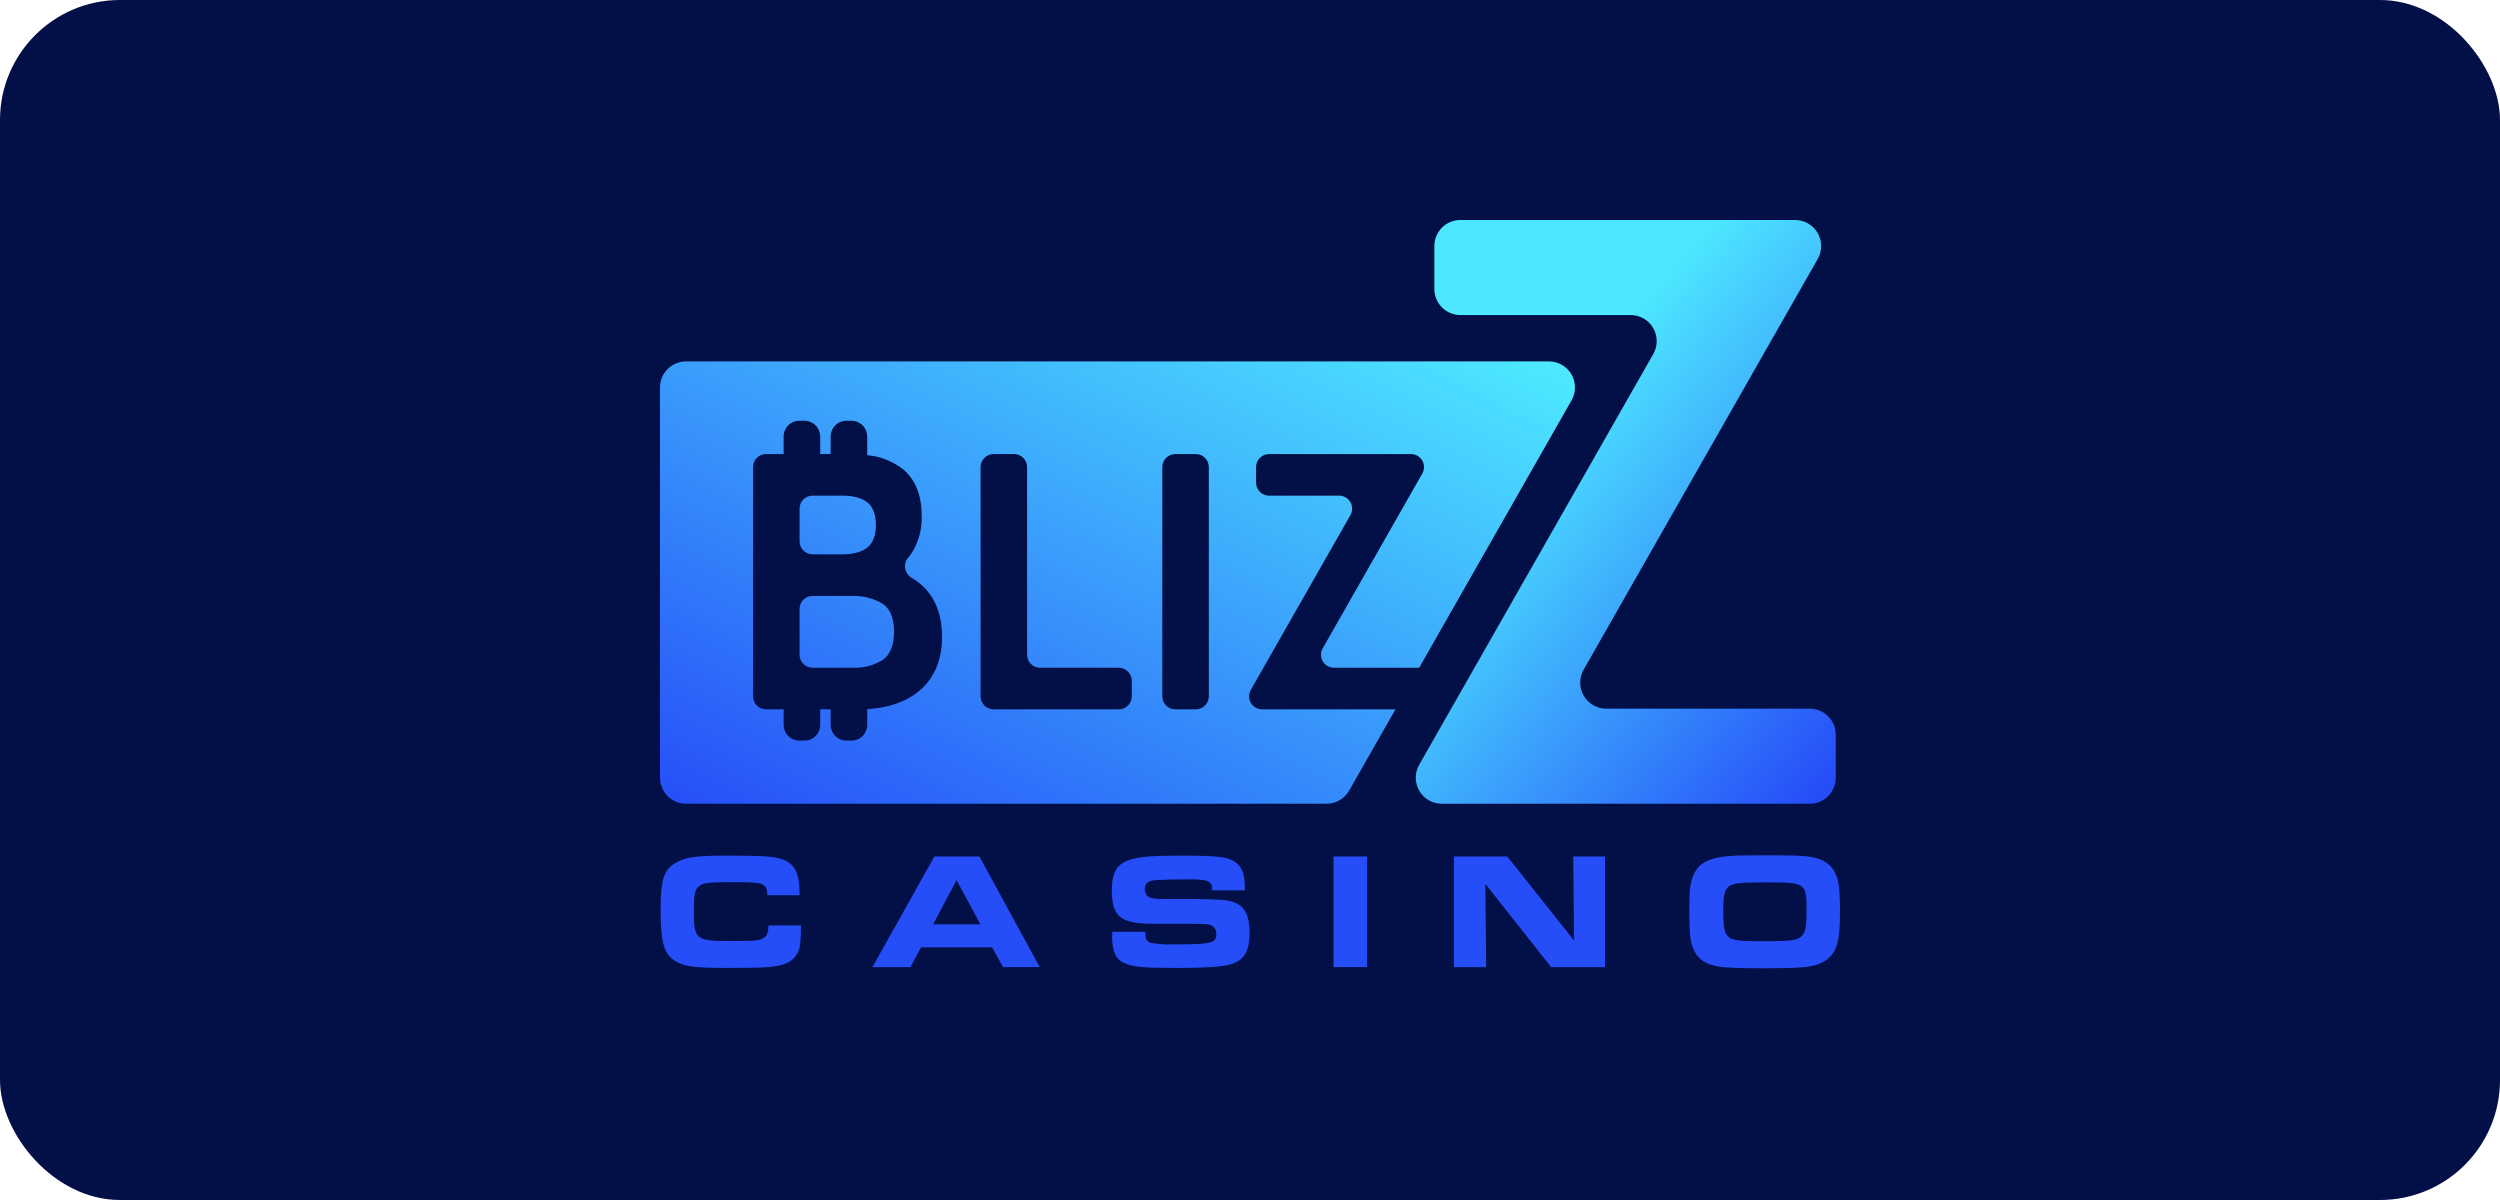<?xml version="1.0" encoding="UTF-8"?>
<svg xmlns="http://www.w3.org/2000/svg" width="125" height="60" viewBox="0 0 125 60" fill="none">
  <rect width="125" height="60" rx="6" fill="#030F47"></rect>
  <path d="M89.759 11H73.016C72.672 11 72.342 11.137 72.098 11.381C71.855 11.626 71.718 11.957 71.718 12.302V14.45C71.718 14.796 71.855 15.127 72.098 15.371C72.342 15.616 72.672 15.753 73.016 15.753H81.537C81.765 15.753 81.988 15.813 82.185 15.927C82.382 16.041 82.546 16.204 82.66 16.402C82.774 16.599 82.835 16.823 82.835 17.051C82.836 17.279 82.777 17.504 82.664 17.702L70.959 38.238C70.846 38.436 70.787 38.66 70.787 38.888C70.788 39.116 70.849 39.34 70.963 39.538C71.077 39.735 71.24 39.899 71.438 40.013C71.635 40.127 71.858 40.187 72.085 40.187H90.49C90.835 40.187 91.165 40.049 91.408 39.805C91.652 39.561 91.788 39.23 91.788 38.884V36.736C91.788 36.391 91.652 36.059 91.408 35.815C91.165 35.571 90.835 35.434 90.49 35.434H80.309C80.082 35.434 79.858 35.374 79.661 35.26C79.464 35.146 79.3 34.983 79.186 34.785C79.072 34.588 79.011 34.364 79.01 34.136C79.01 33.907 79.069 33.683 79.182 33.485L90.886 12.949C90.999 12.751 91.058 12.527 91.058 12.298C91.057 12.07 90.997 11.846 90.882 11.649C90.768 11.451 90.605 11.288 90.408 11.174C90.21 11.06 89.987 11 89.76 11" fill="url(#paint0_linear_2424_1417)"></path>
  <path d="M66.33 40.187H34.298C33.954 40.186 33.624 40.049 33.381 39.805C33.137 39.561 33 39.23 33 38.884V19.373C33 19.028 33.137 18.697 33.381 18.453C33.624 18.209 33.954 18.072 34.298 18.071H77.45C77.678 18.07 77.902 18.129 78.099 18.243C78.296 18.357 78.46 18.521 78.573 18.719C78.688 18.916 78.749 19.141 78.75 19.369C78.751 19.598 78.691 19.822 78.577 20.02L70.955 33.394C70.951 33.393 70.947 33.392 70.944 33.391C70.94 33.389 70.936 33.389 70.931 33.388H66.7C66.586 33.388 66.474 33.358 66.376 33.301C66.277 33.245 66.195 33.163 66.138 33.064C66.081 32.965 66.051 32.853 66.051 32.739C66.05 32.625 66.08 32.513 66.136 32.414L71.115 23.678C71.172 23.579 71.201 23.467 71.201 23.353C71.201 23.239 71.17 23.127 71.113 23.028C71.056 22.93 70.974 22.848 70.876 22.791C70.777 22.734 70.666 22.704 70.552 22.704H63.453C63.281 22.704 63.115 22.772 62.994 22.895C62.872 23.017 62.804 23.182 62.804 23.355V24.131C62.804 24.304 62.872 24.47 62.994 24.592C63.115 24.714 63.281 24.782 63.453 24.782H66.957C67.071 24.782 67.183 24.812 67.281 24.869C67.38 24.926 67.462 25.008 67.519 25.107C67.576 25.205 67.606 25.317 67.606 25.431C67.607 25.545 67.577 25.657 67.521 25.756L62.541 34.493C62.485 34.592 62.456 34.704 62.456 34.818C62.456 34.932 62.486 35.044 62.544 35.143C62.601 35.241 62.682 35.323 62.781 35.38C62.879 35.437 62.991 35.467 63.105 35.467H69.773L67.457 39.532C67.343 39.731 67.179 39.896 66.981 40.011C66.783 40.126 66.558 40.187 66.33 40.187ZM41.011 35.467H41.533V36.241C41.533 36.451 41.616 36.651 41.763 36.799C41.911 36.947 42.111 37.031 42.319 37.031H42.575C42.784 37.031 42.984 36.947 43.131 36.799C43.279 36.651 43.362 36.451 43.362 36.241V35.456C44.451 35.396 45.337 35.079 45.995 34.514C46.73 33.883 47.103 32.982 47.103 31.839C47.103 30.882 46.849 30.103 46.349 29.523C46.129 29.273 45.871 29.059 45.583 28.892C45.496 28.84 45.422 28.769 45.365 28.685C45.309 28.601 45.271 28.506 45.255 28.405C45.239 28.316 45.244 28.224 45.268 28.137C45.292 28.049 45.336 27.969 45.396 27.901C45.463 27.824 45.525 27.743 45.581 27.659C45.933 27.099 46.109 26.447 46.086 25.785C46.086 24.788 45.785 24.017 45.191 23.493C44.667 23.072 44.03 22.817 43.362 22.759V21.828C43.361 21.619 43.279 21.418 43.131 21.27C42.983 21.122 42.784 21.039 42.575 21.038H42.319C42.111 21.038 41.911 21.122 41.763 21.27C41.616 21.418 41.533 21.618 41.533 21.828V22.704H41.011V21.828C41.01 21.619 40.927 21.418 40.78 21.27C40.632 21.122 40.432 21.039 40.224 21.038H39.968C39.76 21.038 39.559 21.122 39.412 21.27C39.264 21.418 39.181 21.618 39.181 21.828V22.704H38.302C38.13 22.704 37.965 22.772 37.843 22.895C37.721 23.017 37.653 23.182 37.653 23.355V34.816C37.653 34.988 37.721 35.154 37.843 35.276C37.965 35.398 38.13 35.467 38.302 35.467H39.182V36.241C39.182 36.451 39.265 36.651 39.413 36.799C39.56 36.947 39.76 37.031 39.969 37.031H40.225C40.433 37.031 40.633 36.947 40.781 36.799C40.928 36.651 41.011 36.451 41.011 36.241V35.467L41.011 35.467ZM58.764 22.704C58.591 22.704 58.426 22.772 58.305 22.894C58.183 23.016 58.115 23.182 58.115 23.355V34.816C58.115 34.988 58.183 35.154 58.305 35.276C58.426 35.398 58.591 35.467 58.764 35.467H59.792C59.964 35.467 60.129 35.398 60.251 35.276C60.372 35.154 60.441 34.988 60.441 34.816V23.355C60.441 23.182 60.372 23.017 60.251 22.895C60.129 22.772 59.964 22.704 59.792 22.704L58.764 22.704ZM49.678 22.704C49.506 22.704 49.341 22.772 49.219 22.894C49.097 23.016 49.029 23.182 49.029 23.355V34.816C49.029 34.988 49.097 35.154 49.219 35.276C49.341 35.398 49.506 35.467 49.678 35.467H55.94C56.112 35.467 56.277 35.398 56.398 35.276C56.52 35.154 56.589 34.988 56.589 34.816V34.039C56.589 33.867 56.52 33.701 56.398 33.579C56.277 33.457 56.112 33.388 55.94 33.388H52.003C51.831 33.388 51.666 33.32 51.544 33.198C51.423 33.075 51.355 32.91 51.355 32.737V23.355C51.355 23.182 51.286 23.017 51.164 22.895C51.043 22.772 50.878 22.704 50.706 22.704L49.678 22.704ZM42.614 33.388H40.627C40.455 33.388 40.29 33.32 40.169 33.198C40.047 33.075 39.978 32.91 39.978 32.737V30.448C39.978 30.276 40.047 30.11 40.169 29.988C40.29 29.866 40.455 29.797 40.627 29.797H42.614C43.135 29.779 43.652 29.909 44.104 30.171C44.502 30.419 44.703 30.895 44.703 31.584C44.703 32.261 44.512 32.737 44.136 32.997C43.679 33.279 43.149 33.415 42.614 33.388ZM42.105 27.718H40.628C40.456 27.718 40.291 27.649 40.169 27.527C40.047 27.405 39.979 27.239 39.979 27.067V25.433C39.979 25.261 40.047 25.095 40.169 24.973C40.291 24.851 40.456 24.782 40.628 24.782H42.105C42.666 24.782 43.093 24.897 43.373 25.124C43.653 25.351 43.795 25.733 43.795 26.259C43.795 26.767 43.653 27.141 43.373 27.372C43.093 27.602 42.666 27.718 42.105 27.718Z" fill="url(#paint1_linear_2424_1417)"></path>
  <path d="M85.905 48.322C85.294 48.214 84.938 47.981 84.731 47.575C84.516 47.169 84.467 46.762 84.467 45.551C84.467 44.623 84.483 44.39 84.583 44.018C84.74 43.428 85.062 43.113 85.682 42.931C86.145 42.798 86.65 42.765 88.104 42.765C89.691 42.765 90.179 42.781 90.568 42.848C91.419 43.006 91.832 43.445 91.948 44.332C91.991 44.779 92.007 45.227 91.997 45.676C91.997 47.011 91.857 47.55 91.386 47.94C91.055 48.222 90.592 48.354 89.791 48.388C89.493 48.404 88.757 48.413 88.22 48.413C86.905 48.413 86.236 48.389 85.905 48.322ZM86.451 44.316C86.228 44.49 86.162 44.764 86.162 45.56C86.162 46.373 86.228 46.671 86.434 46.846C86.657 47.028 86.93 47.062 88.195 47.062C89.642 47.062 89.94 47.012 90.13 46.747C90.287 46.548 90.328 46.266 90.328 45.528C90.328 44.135 90.303 44.118 88.237 44.118C87.004 44.117 86.666 44.158 86.451 44.316V44.316ZM33.734 48.031C33.189 47.683 33.031 47.103 33.031 45.46C33.031 44 33.197 43.478 33.776 43.147C34.271 42.856 34.801 42.781 36.346 42.781C38.404 42.781 38.851 42.823 39.322 43.055C39.768 43.278 39.975 43.768 39.975 44.581V44.762H38.371C38.338 44.158 38.214 44.108 36.758 44.108C35.386 44.108 35.139 44.141 34.931 44.324C34.733 44.505 34.692 44.73 34.692 45.626C34.692 46.953 34.816 47.052 36.428 47.052C37.676 47.052 37.858 47.044 38.089 46.945C38.329 46.845 38.42 46.671 38.42 46.273H40.05C40.041 47.077 40.016 47.351 39.901 47.6C39.686 48.074 39.239 48.296 38.38 48.355C38.041 48.388 37.379 48.396 36.28 48.396C34.693 48.396 34.181 48.322 33.734 48.031ZM56.121 48.106C55.782 47.94 55.608 47.517 55.608 46.863C55.608 46.812 55.608 46.705 55.616 46.589H57.261C57.278 46.97 57.319 47.062 57.517 47.136C57.887 47.206 58.264 47.234 58.641 47.219C60.584 47.219 60.815 47.161 60.815 46.705C60.823 46.609 60.8 46.514 60.749 46.434C60.699 46.353 60.623 46.291 60.534 46.257C60.352 46.199 60.352 46.199 59.485 46.191H57.963C56.947 46.191 56.525 46.133 56.169 45.95C55.773 45.743 55.591 45.303 55.591 44.55C55.591 43.554 55.873 43.131 56.665 42.94C57.112 42.824 57.757 42.782 58.964 42.782C60.898 42.782 61.344 42.832 61.741 43.089C62.121 43.346 62.245 43.686 62.245 44.516H60.609C60.609 44.035 60.443 43.968 59.36 43.968C58.823 43.968 58.103 43.985 57.839 44.001C57.393 44.035 57.244 44.151 57.244 44.466C57.237 44.571 57.27 44.674 57.336 44.756C57.402 44.837 57.496 44.891 57.6 44.906C57.823 44.948 58.051 44.962 58.278 44.947H59.84C59.989 44.947 60.732 44.972 61.014 44.989C62.064 45.038 62.477 45.502 62.477 46.614C62.477 47.634 62.179 48.082 61.369 48.256C60.956 48.348 60.137 48.397 58.939 48.397C57.03 48.396 56.608 48.354 56.121 48.106H56.121ZM77.556 48.355L74.266 44.191L74.308 48.355H72.695V42.823H75.365L78.704 47.027L78.663 42.823H80.25V48.355H77.556ZM66.677 48.355V42.823H68.355V48.354L66.677 48.355ZM50.152 48.355L49.606 47.368H46.051L45.523 48.355H43.621L46.721 42.823H48.97L51.986 48.354L50.152 48.355ZM46.655 46.215H49.02L47.829 44.008L46.655 46.215Z" fill="#264EF8"></path>
  <defs>
    <linearGradient id="paint0_linear_2424_1417" x1="90.36" y1="40.187" x2="73.112" y2="25.17" gradientUnits="userSpaceOnUse">
      <stop stop-color="#264EF8"></stop>
      <stop offset="1" stop-color="#4DE8FF"></stop>
    </linearGradient>
    <linearGradient id="paint1_linear_2424_1417" x1="33" y1="40.187" x2="50.247" y2="5.088" gradientUnits="userSpaceOnUse">
      <stop stop-color="#264EF8"></stop>
      <stop offset="1" stop-color="#4DE8FF"></stop>
    </linearGradient>
  </defs>
</svg>
